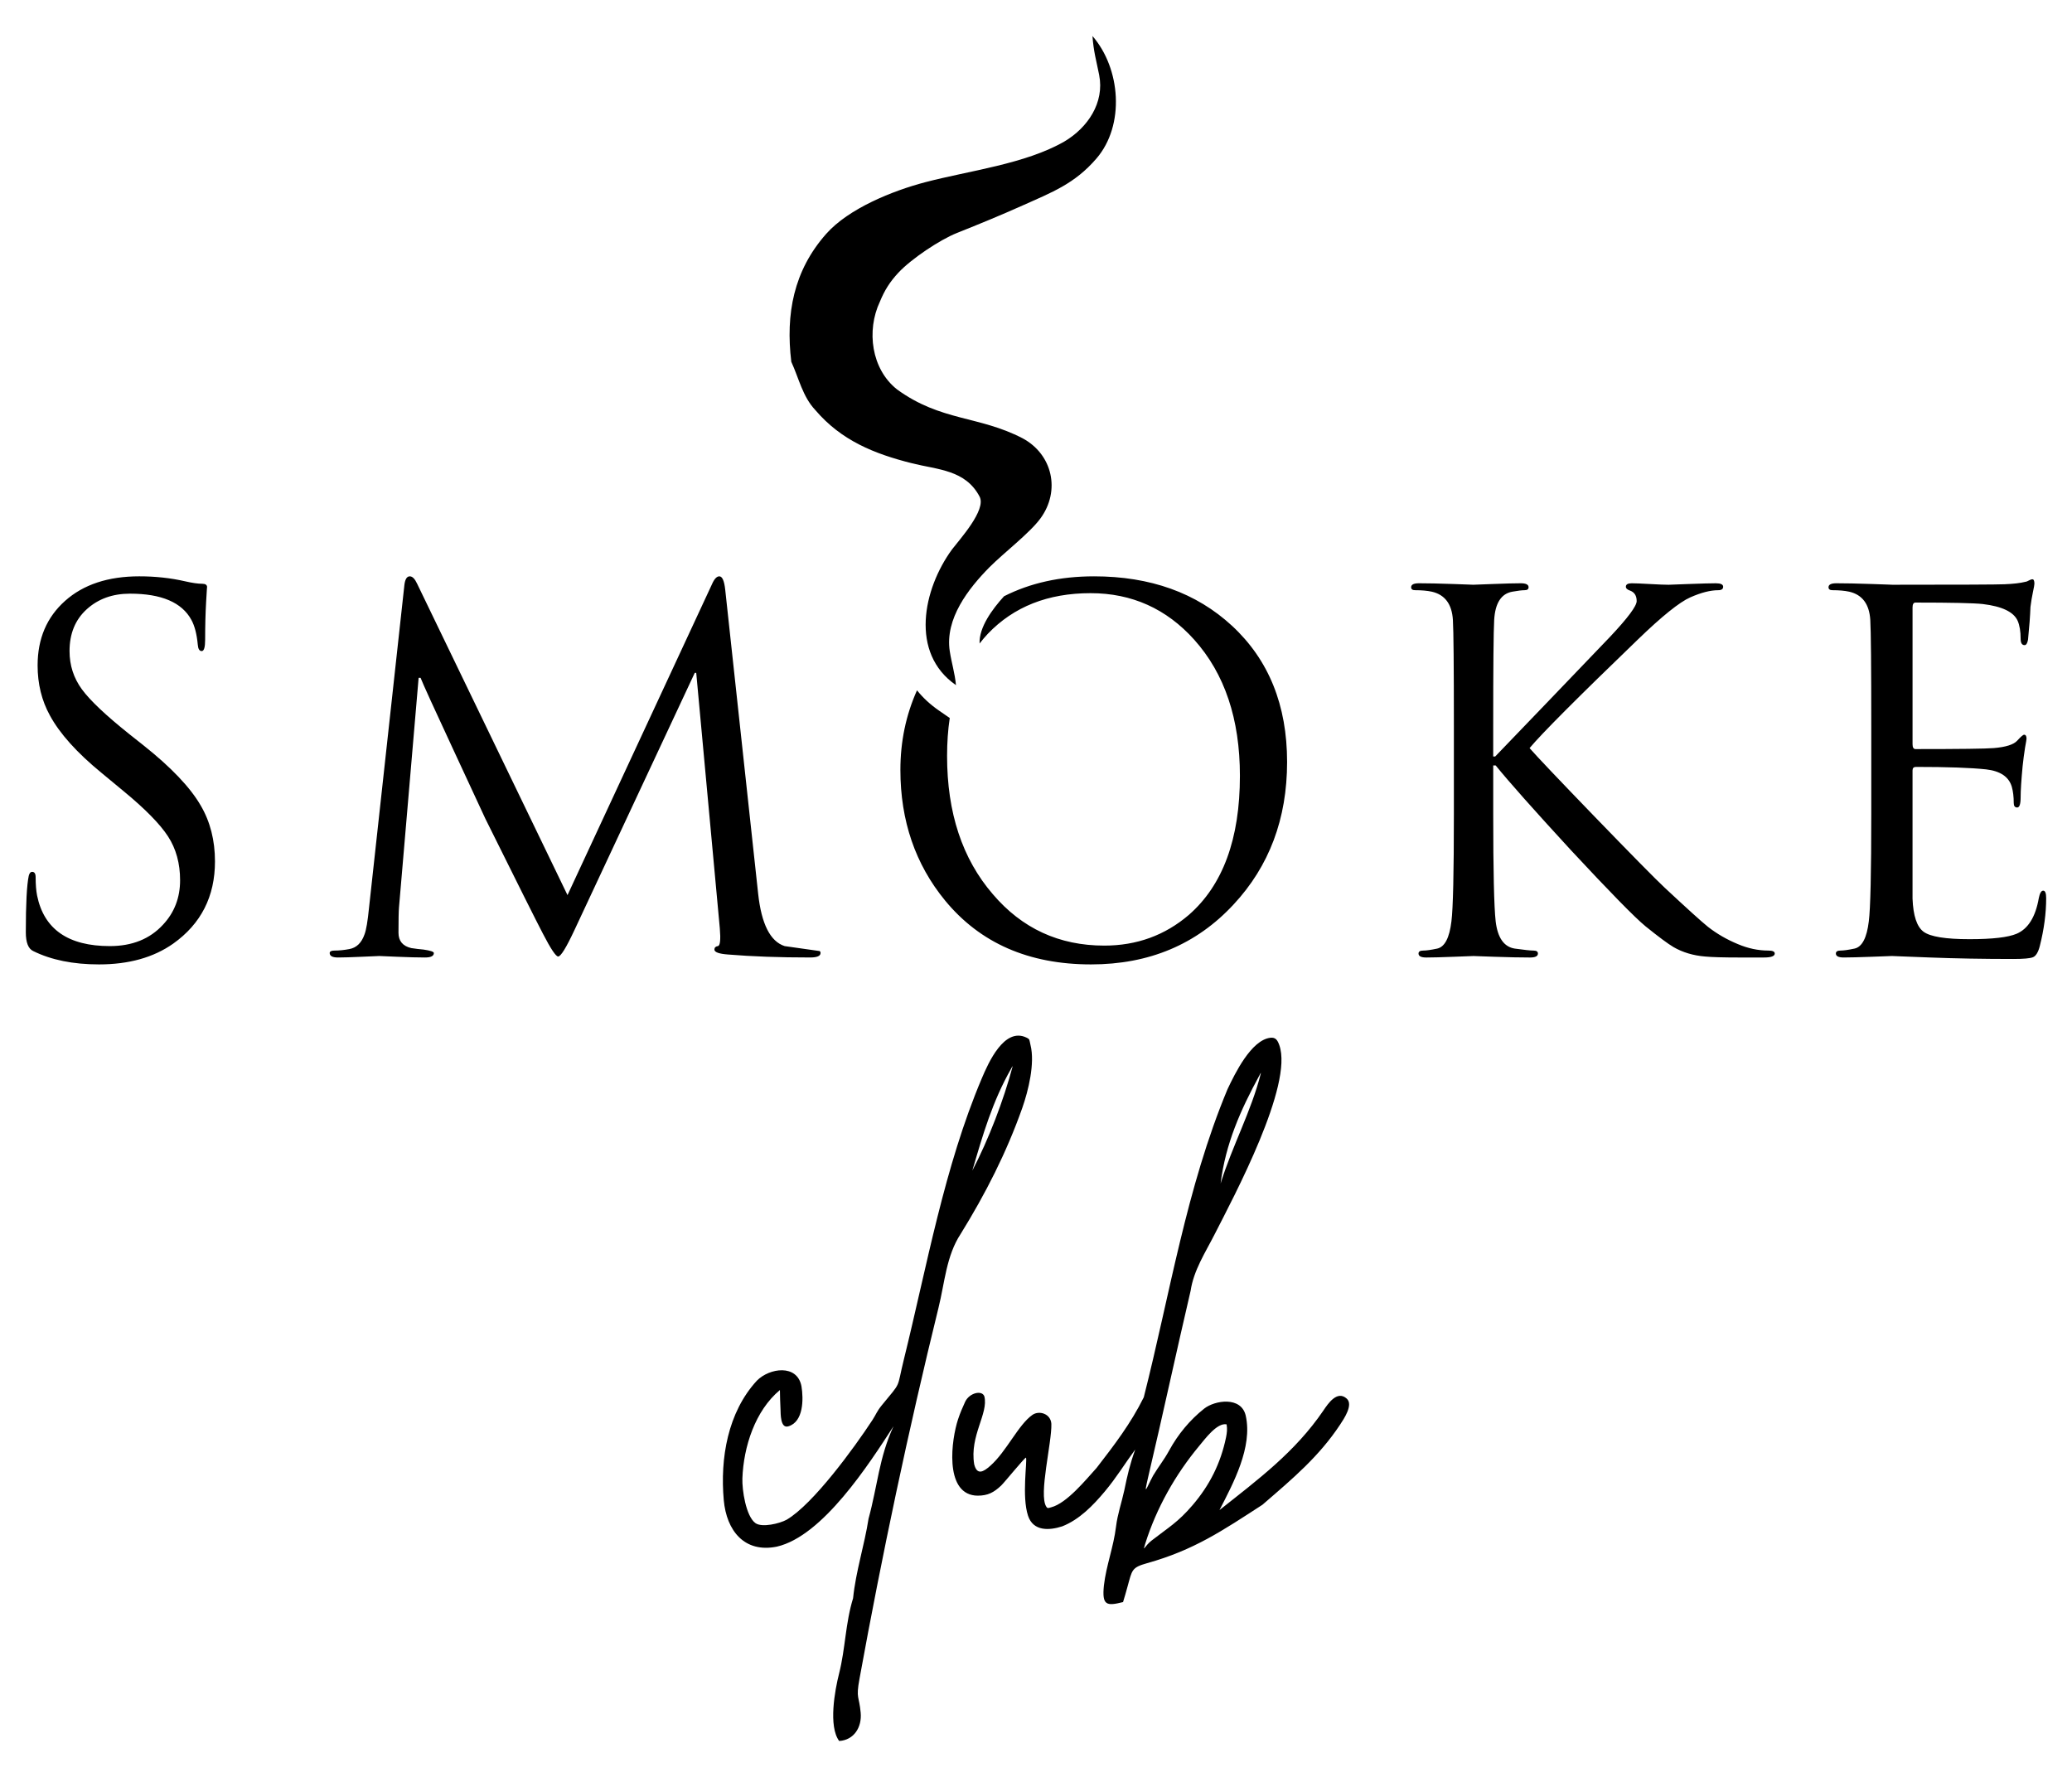 <?xml version="1.0" encoding="UTF-8"?> <svg xmlns="http://www.w3.org/2000/svg" xmlns:xlink="http://www.w3.org/1999/xlink" version="1.2" id="Layer_1" x="0px" y="0px" width="309px" height="265px" viewBox="0 0 309 265" xml:space="preserve"> <g> <path d="M279.064,121.379v-12.991c0-9.007-0.048-14.321-0.146-15.945c-0.147-2.362-1.197-3.765-3.15-4.208 c-0.686-0.147-1.515-0.221-2.491-0.221c-0.393,0-0.588-0.147-0.588-0.443c0-0.394,0.393-0.59,1.174-0.59 c1.367,0,3.127,0.037,5.275,0.11c2.149,0.073,3.15,0.111,3.005,0.111c10.159,0,15.753-0.025,16.779-0.074 c1.319-0.05,2.369-0.172,3.15-0.37c0.098,0,0.257-0.062,0.477-0.185s0.402-0.185,0.548-0.185c0.197,0,0.295,0.221,0.295,0.665 c0,0.147-0.073,0.565-0.221,1.254c-0.146,0.688-0.27,1.427-0.367,2.214c-0.048,1.329-0.169,2.953-0.364,4.873 c-0.098,0.541-0.27,0.812-0.515,0.812c-0.391,0-0.586-0.32-0.586-0.959c0-1.083-0.146-1.969-0.438-2.658 c-0.588-1.329-2.321-2.165-5.203-2.51c-1.319-0.147-4.665-0.221-10.04-0.221c-0.292,0-0.438,0.246-0.438,0.737v20.374 c0,0.492,0.146,0.738,0.438,0.738c6.597,0,10.48-0.049,11.652-0.147c1.808-0.147,2.979-0.517,3.518-1.107 c0.536-0.591,0.879-0.886,1.026-0.886c0.243,0,0.364,0.196,0.364,0.59c0,0.099-0.073,0.541-0.219,1.329 c-0.146,0.936-0.27,1.87-0.367,2.805c-0.195,2.068-0.293,3.605-0.293,4.614c0,1.009-0.171,1.513-0.512,1.513 c-0.343,0-0.515-0.221-0.515-0.665c0-0.935-0.098-1.747-0.293-2.435c-0.438-1.477-1.71-2.338-3.81-2.583 c-2.296-0.246-5.789-0.369-10.479-0.369c-0.341,0-0.512,0.171-0.512,0.517v19.118c0.098,2.56,0.647,4.208,1.647,4.946 c1.003,0.739,3.286,1.108,6.852,1.108c3.42,0,5.765-0.271,7.034-0.813c1.71-0.738,2.809-2.509,3.297-5.314 c0.147-0.738,0.366-1.107,0.659-1.107s0.44,0.369,0.44,1.107c0,2.265-0.316,4.65-0.952,7.161c-0.243,0.935-0.586,1.489-1.026,1.66 c-0.438,0.173-1.417,0.259-2.93,0.259c-4.446,0-8.585-0.074-12.421-0.222c-3.835-0.147-5.728-0.222-5.678-0.222 c0.048,0-0.917,0.037-2.896,0.11c-1.977,0.074-3.406,0.111-4.287,0.111c-0.781,0-1.172-0.196-1.172-0.59 c0-0.295,0.231-0.443,0.696-0.443c0.464,0,1.161-0.098,2.088-0.295c1.124-0.246,1.832-1.601,2.127-4.061 C278.943,135.478,279.064,130.139,279.064,121.379 M216.819,121.379v-12.991c0-9.007-0.048-14.321-0.147-15.945 c-0.146-2.362-1.196-3.765-3.148-4.208c-0.686-0.147-1.517-0.221-2.493-0.221c-0.391,0-0.586-0.147-0.586-0.443 c0-0.394,0.391-0.59,1.174-0.59c1.317,0,3.015,0.037,5.091,0.11c2.077,0.073,3.065,0.111,2.968,0.111 c0.098,0,1.086-0.038,2.968-0.111c1.881-0.074,3.26-0.11,4.141-0.11c0.781,0,1.172,0.196,1.172,0.59 c0,0.296-0.195,0.443-0.586,0.443s-1.002,0.074-1.831,0.221c-1.662,0.295-2.565,1.698-2.713,4.208 c-0.098,1.673-0.146,6.988-0.146,15.945v4.429h0.293c4.835-5.021,10.551-10.974,17.145-17.864c2.639-2.805,3.958-4.576,3.958-5.315 c0-0.787-0.317-1.303-0.953-1.549c-0.44-0.147-0.659-0.345-0.659-0.591c0-0.345,0.293-0.516,0.879-0.516 c0.488,0,1.381,0.037,2.676,0.11c1.294,0.073,2.234,0.111,2.82,0.111c0,0,0.988-0.038,2.967-0.111 c1.979-0.074,3.334-0.11,4.067-0.11c0.731,0,1.101,0.171,1.101,0.516s-0.245,0.517-0.733,0.517c-1.172,0-2.565,0.356-4.177,1.07 c-1.612,0.713-4.226,2.817-7.84,6.312c-8.99,8.662-14.362,14.05-16.12,16.166c1.074,1.23,4.299,4.626,9.671,10.188 c5.618,5.806,9.109,9.349,10.479,10.629c3.322,3.1,5.47,5.043,6.448,5.831c1.319,1.033,2.808,1.896,4.47,2.584 c1.513,0.64,3.027,0.96,4.542,0.96c0.636,0,0.952,0.148,0.952,0.443c0,0.394-0.537,0.59-1.611,0.59h-3.737 c-2.343,0-4.029-0.049-5.056-0.147c-1.758-0.147-3.321-0.615-4.688-1.402c-0.831-0.492-2.225-1.525-4.177-3.101 c-1.564-1.279-5.277-5.069-11.139-11.368c-5.52-6.003-9.256-10.211-11.211-12.623h-0.365v7.234c0,8.514,0.122,13.853,0.365,16.019 c0.293,2.46,1.245,3.814,2.857,4.061c1.417,0.197,2.346,0.295,2.786,0.295c0.438,0,0.659,0.148,0.659,0.443 c0,0.394-0.393,0.59-1.174,0.59c-1.465,0-3.248-0.037-5.349-0.111c-2.101-0.073-3.126-0.11-3.076-0.11 c-0.05,0-1.015,0.037-2.896,0.11c-1.88,0.074-3.261,0.111-4.14,0.111c-0.781,0-1.172-0.196-1.172-0.59 c0-0.295,0.231-0.443,0.695-0.443c0.465,0,1.16-0.098,2.089-0.295c1.124-0.246,1.831-1.601,2.124-4.061 C216.697,135.478,216.819,130.139,216.819,121.379z M134.277,114.81c0-4.221,0.824-8.175,2.477-11.865 c0.881,1.099,1.957,2.107,3.246,2.999l1.637,1.13c-0.268,1.774-0.398,3.665-0.398,5.669c0,8.463,2.27,15.329,6.813,20.594 c4.349,5.118,9.893,7.678,16.635,7.678c4.834,0,9.037-1.526,12.603-4.577c5.079-4.429,7.62-11.343,7.62-20.742 c0-8.465-2.271-15.232-6.813-20.3c-4.153-4.625-9.307-6.939-15.462-6.939c-6.35,0-11.455,2.018-15.314,6.053 c-0.435,0.465-0.848,0.951-1.236,1.457c-0.096-2.419,1.897-5.121,3.647-7.048c3.903-1.98,8.378-2.972,13.417-2.972 c8.402,0,15.266,2.461,20.59,7.382c5.471,5.069,8.207,11.835,8.207,20.299c0,8.465-2.663,15.551-7.987,21.26 c-5.521,5.954-12.603,8.931-21.25,8.931c-9.282,0-16.536-3.174-21.763-9.522C136.499,128.884,134.277,122.388,134.277,114.81z M108.153,87.941l4.91,45.323c0.488,4.527,1.808,7.135,3.956,7.825c1.71,0.245,3.445,0.491,5.203,0.737 c0.098,0.049,0.147,0.147,0.147,0.296c0,0.442-0.515,0.664-1.541,0.664c-4.639,0-8.718-0.147-12.235-0.442 c-1.367-0.099-2.051-0.345-2.051-0.738c0-0.296,0.17-0.468,0.512-0.517c0.342-0.05,0.441-0.936,0.293-2.658l-3.517-38.089h-0.22 l-17.953,38.385c-1.222,2.607-2.026,3.912-2.417,3.912c-0.343,0-1.101-1.132-2.271-3.396c-0.879-1.673-3.737-7.381-8.573-17.125 c-0.391-0.837-1.979-4.257-4.763-10.26c-2.932-6.299-4.567-9.891-4.911-10.777H62.43l-2.929,34.25 c-0.05,0.591-0.074,1.845-0.074,3.764c0,1.231,0.636,1.994,1.905,2.289c0.636,0.098,1.246,0.173,1.832,0.222 c1.025,0.147,1.538,0.319,1.538,0.517c0,0.442-0.438,0.664-1.319,0.664c-1.074,0-2.479-0.037-4.213-0.111 c-1.733-0.073-2.601-0.11-2.601-0.11c-0.098,0-0.952,0.037-2.564,0.11c-1.612,0.074-2.81,0.111-3.591,0.111 c-0.829,0-1.246-0.222-1.246-0.664c0-0.247,0.245-0.369,0.733-0.369c0.684,0,1.417-0.074,2.198-0.222 c1.074-0.197,1.831-0.935,2.271-2.215c0.245-0.639,0.465-1.943,0.66-3.912l5.274-48.129c0.098-0.885,0.367-1.329,0.808-1.329 c0.391,0,0.757,0.37,1.098,1.108l22.423,46.43l21.543-46.356c0.341-0.789,0.707-1.182,1.098-1.182 C107.715,85.947,108.008,86.611,108.153,87.941z M14.767,143.819c-3.858,0-7.133-0.664-9.819-1.993 c-0.733-0.345-1.098-1.279-1.098-2.805c0-4.232,0.146-7.038,0.438-8.416c0.098-0.394,0.269-0.59,0.514-0.59 c0.341,0,0.513,0.271,0.513,0.812c0,1.083,0.073,1.993,0.219,2.731c1.026,5.019,4.642,7.53,10.846,7.53 c3.321,0,5.96-1.059,7.913-3.175c1.71-1.82,2.564-4.035,2.564-6.644c0-2.51-0.598-4.687-1.795-6.533 c-1.196-1.845-3.406-4.097-6.631-6.754l-3.298-2.731c-3.663-3.001-6.228-5.856-7.694-8.563c-1.22-2.214-1.831-4.699-1.831-7.455 c0-3.985,1.367-7.197,4.104-9.633c2.735-2.436,6.424-3.654,11.063-3.654c2.396,0,4.665,0.246,6.815,0.739 c1.074,0.246,1.929,0.37,2.564,0.37c0.488,0,0.731,0.171,0.731,0.516c0-0.246-0.048,0.48-0.146,2.177 c-0.098,1.698-0.147,3.581-0.147,5.648c0,1.132-0.169,1.698-0.512,1.698s-0.536-0.32-0.586-0.959 c-0.147-1.575-0.464-2.805-0.952-3.691c-1.417-2.608-4.471-3.913-9.159-3.913c-2.589,0-4.739,0.775-6.449,2.326 c-1.71,1.55-2.564,3.629-2.564,6.237c0,2.116,0.611,4.011,1.831,5.684c1.222,1.673,3.592,3.912,7.108,6.718l2.051,1.624 c4.153,3.297,7.011,6.298,8.573,9.005c1.417,2.412,2.126,5.191,2.126,8.341c0,5.216-2.076,9.301-6.229,12.254 C22.9,142.786,19.212,143.819,14.767,143.819z"></path> <path d="M131.214,44.999c-2.022,4.306-1.277,10.041,2.567,13.076c6.556,4.767,12.166,3.892,18.706,7.279 c4.456,2.379,5.729,7.815,2.656,11.984c-1.592,2.159-5.429,5.098-7.557,7.226c-3.173,3.209-6.689,7.711-5.946,12.55 c0.271,1.763,0.747,3.209,0.927,5.059c-6.921-4.781-4.906-14.334-0.594-20.236c1.161-1.522,5.151-5.9,4.116-7.873 c-2.1-4.005-6.227-4.009-10.073-4.973c-5.636-1.414-10.552-3.394-14.426-7.938c-1.894-2.002-2.461-4.765-3.583-7.199 c-0.863-7.131,0.345-13.589,5.203-19.076c3.355-3.792,9.918-6.425,14.727-7.693c6.574-1.733,14.986-2.722,20.821-6.099 c3.432-2.04,5.979-5.755,5.161-9.907c-0.44-2.228-0.827-3.44-0.998-5.807c4.203,4.84,4.88,13.293,0.584,18.278 c-3.236,3.755-6.599,5.019-11.017,6.997c-3.288,1.47-6.431,2.762-9.767,4.091c-2.589,1.031-6.825,3.873-8.744,5.929 C132.715,42.021,131.918,43.283,131.214,44.999"></path> <path d="M150.797,159.353c-2.804,4.93-4.212,9.826-5.793,15.223c2.461-4.742,4.636-10.402,6.017-15.571 C150.992,158.974,150.812,159.326,150.797,159.353 M182.842,214.345c0.142-0.726,0.199-1.204,0.084-1.935 c-1.434-0.289-3.269,2.244-4.092,3.221c-3.549,4.264-6.383,9.277-8.049,14.594c-0.44,1.403-0.06,0.305,0.938-0.473 c2.565-1.994,3.937-2.73,6.138-5.304C180.414,221.465,182.043,218.201,182.842,214.345z M187.832,160.345 c-2.832,5.192-5.061,10.21-5.802,16.149c1.714-5.54,4.58-10.806,5.984-16.361C188.112,159.753,187.865,160.283,187.832,160.345z M183.059,162.436c1.095-2.319,3.529-7.34,6.39-7.676c0.793-0.093,1.071,0.362,1.335,1.096c2.124,5.944-6.764,22.563-9.661,28.242 c-1.375,2.705-3.103,5.321-3.562,8.382c-2.158,9.235-4.146,18.494-6.321,27.734c-0.759,3.278-0.239,1.621,0.733-0.172 c0.8-1.34,1.597-2.29,2.38-3.724c1.313-2.403,3.081-4.553,5.227-6.253c1.579-1.249,5.546-1.883,6.202,1.066 c1.038,4.676-1.85,10.05-3.92,14.063c5.768-4.572,11.281-8.655,15.498-14.849c0.697-1.038,2.064-3.069,3.489-1.765 c1.003,0.917-0.442,3.027-1,3.874c-3.123,4.728-7.061,8.04-11.285,11.69l-0.295,0.256c-5.967,3.869-10.218,6.759-17.19,8.709 c-2.336,0.653-2.234,1.012-2.926,3.484c-0.219,0.785-0.424,1.542-0.671,2.321c-2.491,0.623-3.153,0.491-2.856-2.466 c0.352-3.027,1.439-5.73,1.81-8.798c0.222-1.833,0.837-3.588,1.229-5.388c0.457-2.239,0.85-3.942,1.637-6.104 c-1.595,2.161-2.756,4.128-4.552,6.272c-1.741,2.077-3.776,4.179-6.335,5.188c-1.943,0.632-4.324,0.759-5.1-1.571 c-0.961-2.888-0.098-8.146-0.309-8.677c-0.18-0.034-3.205,3.693-3.701,4.166c-1.092,1.034-1.993,1.508-3.503,1.508l-0.437-0.025 c-4.532-0.53-3.483-8.347-2.489-11.363c0.303-0.918,0.653-1.739,1.058-2.613c0.646-1.355,2.529-1.778,2.866-0.801 c0.632,2.579-2.22,5.856-1.517,10.122c0.427,1.689,1.381,1.134,2.411,0.218c2.42-2.143,4.167-6.116,6.273-7.586 c1.017-0.709,2.74-0.164,2.824,1.343c0.079,2.833-1.913,10.532-0.766,12.329c0.209,0.329,0.297,0.226,0.743,0.109 c2.326-0.605,5.158-4.096,6.771-5.876c2.648-3.425,5.094-6.616,7.033-10.527C174.474,193.022,176.917,177.158,183.059,162.436z M143.276,183.993c-2.162,3.279-2.388,7.296-3.312,11.014c-4.5,18.303-8.42,36.839-11.794,55.387 c-0.544,2.98-0.046,2.453,0.186,5.033c0.189,2.118-0.967,4.06-3.208,4.201c-1.629-2.193-0.652-7.547-0.011-10.071 c0.949-3.752,0.925-7.445,2.085-11.218c0.41-4.033,1.688-7.879,2.308-11.871c1.323-4.817,1.568-9.126,3.723-13.775 c-3.671,5.672-10.558,16.375-17.39,17.95c-4.847,0.988-7.515-2.375-7.926-6.928c-0.56-6.235,0.586-13.086,4.931-17.816 c1.861-1.899,6.028-2.527,6.658,0.838c0.311,1.886,0.318,5.289-1.957,5.967c-1.206,0.36-1.142-1.868-1.172-2.577 c-0.054-0.923-0.069-1.909-0.088-2.837c-3.706,3.087-5.422,8.467-5.596,13.179c-0.062,1.7,0.526,5.631,1.938,6.663 c0.974,0.712,3.641,0.07,4.673-0.507c3.962-2.331,10.092-10.754,12.771-14.845c0.572-0.873,0.643-1.279,1.415-2.225 c3.023-3.688,2.156-2.267,3.286-6.832c3.432-13.89,6.032-28.725,11.62-41.91c0.98-2.313,3.332-7.644,6.63-6.094 c0.586,0.276,0.435,0.319,0.636,1.127c0.68,2.719-0.318,6.796-1.233,9.394C150.107,171.87,146.967,178.029,143.276,183.993z"></path> </g> </svg> 